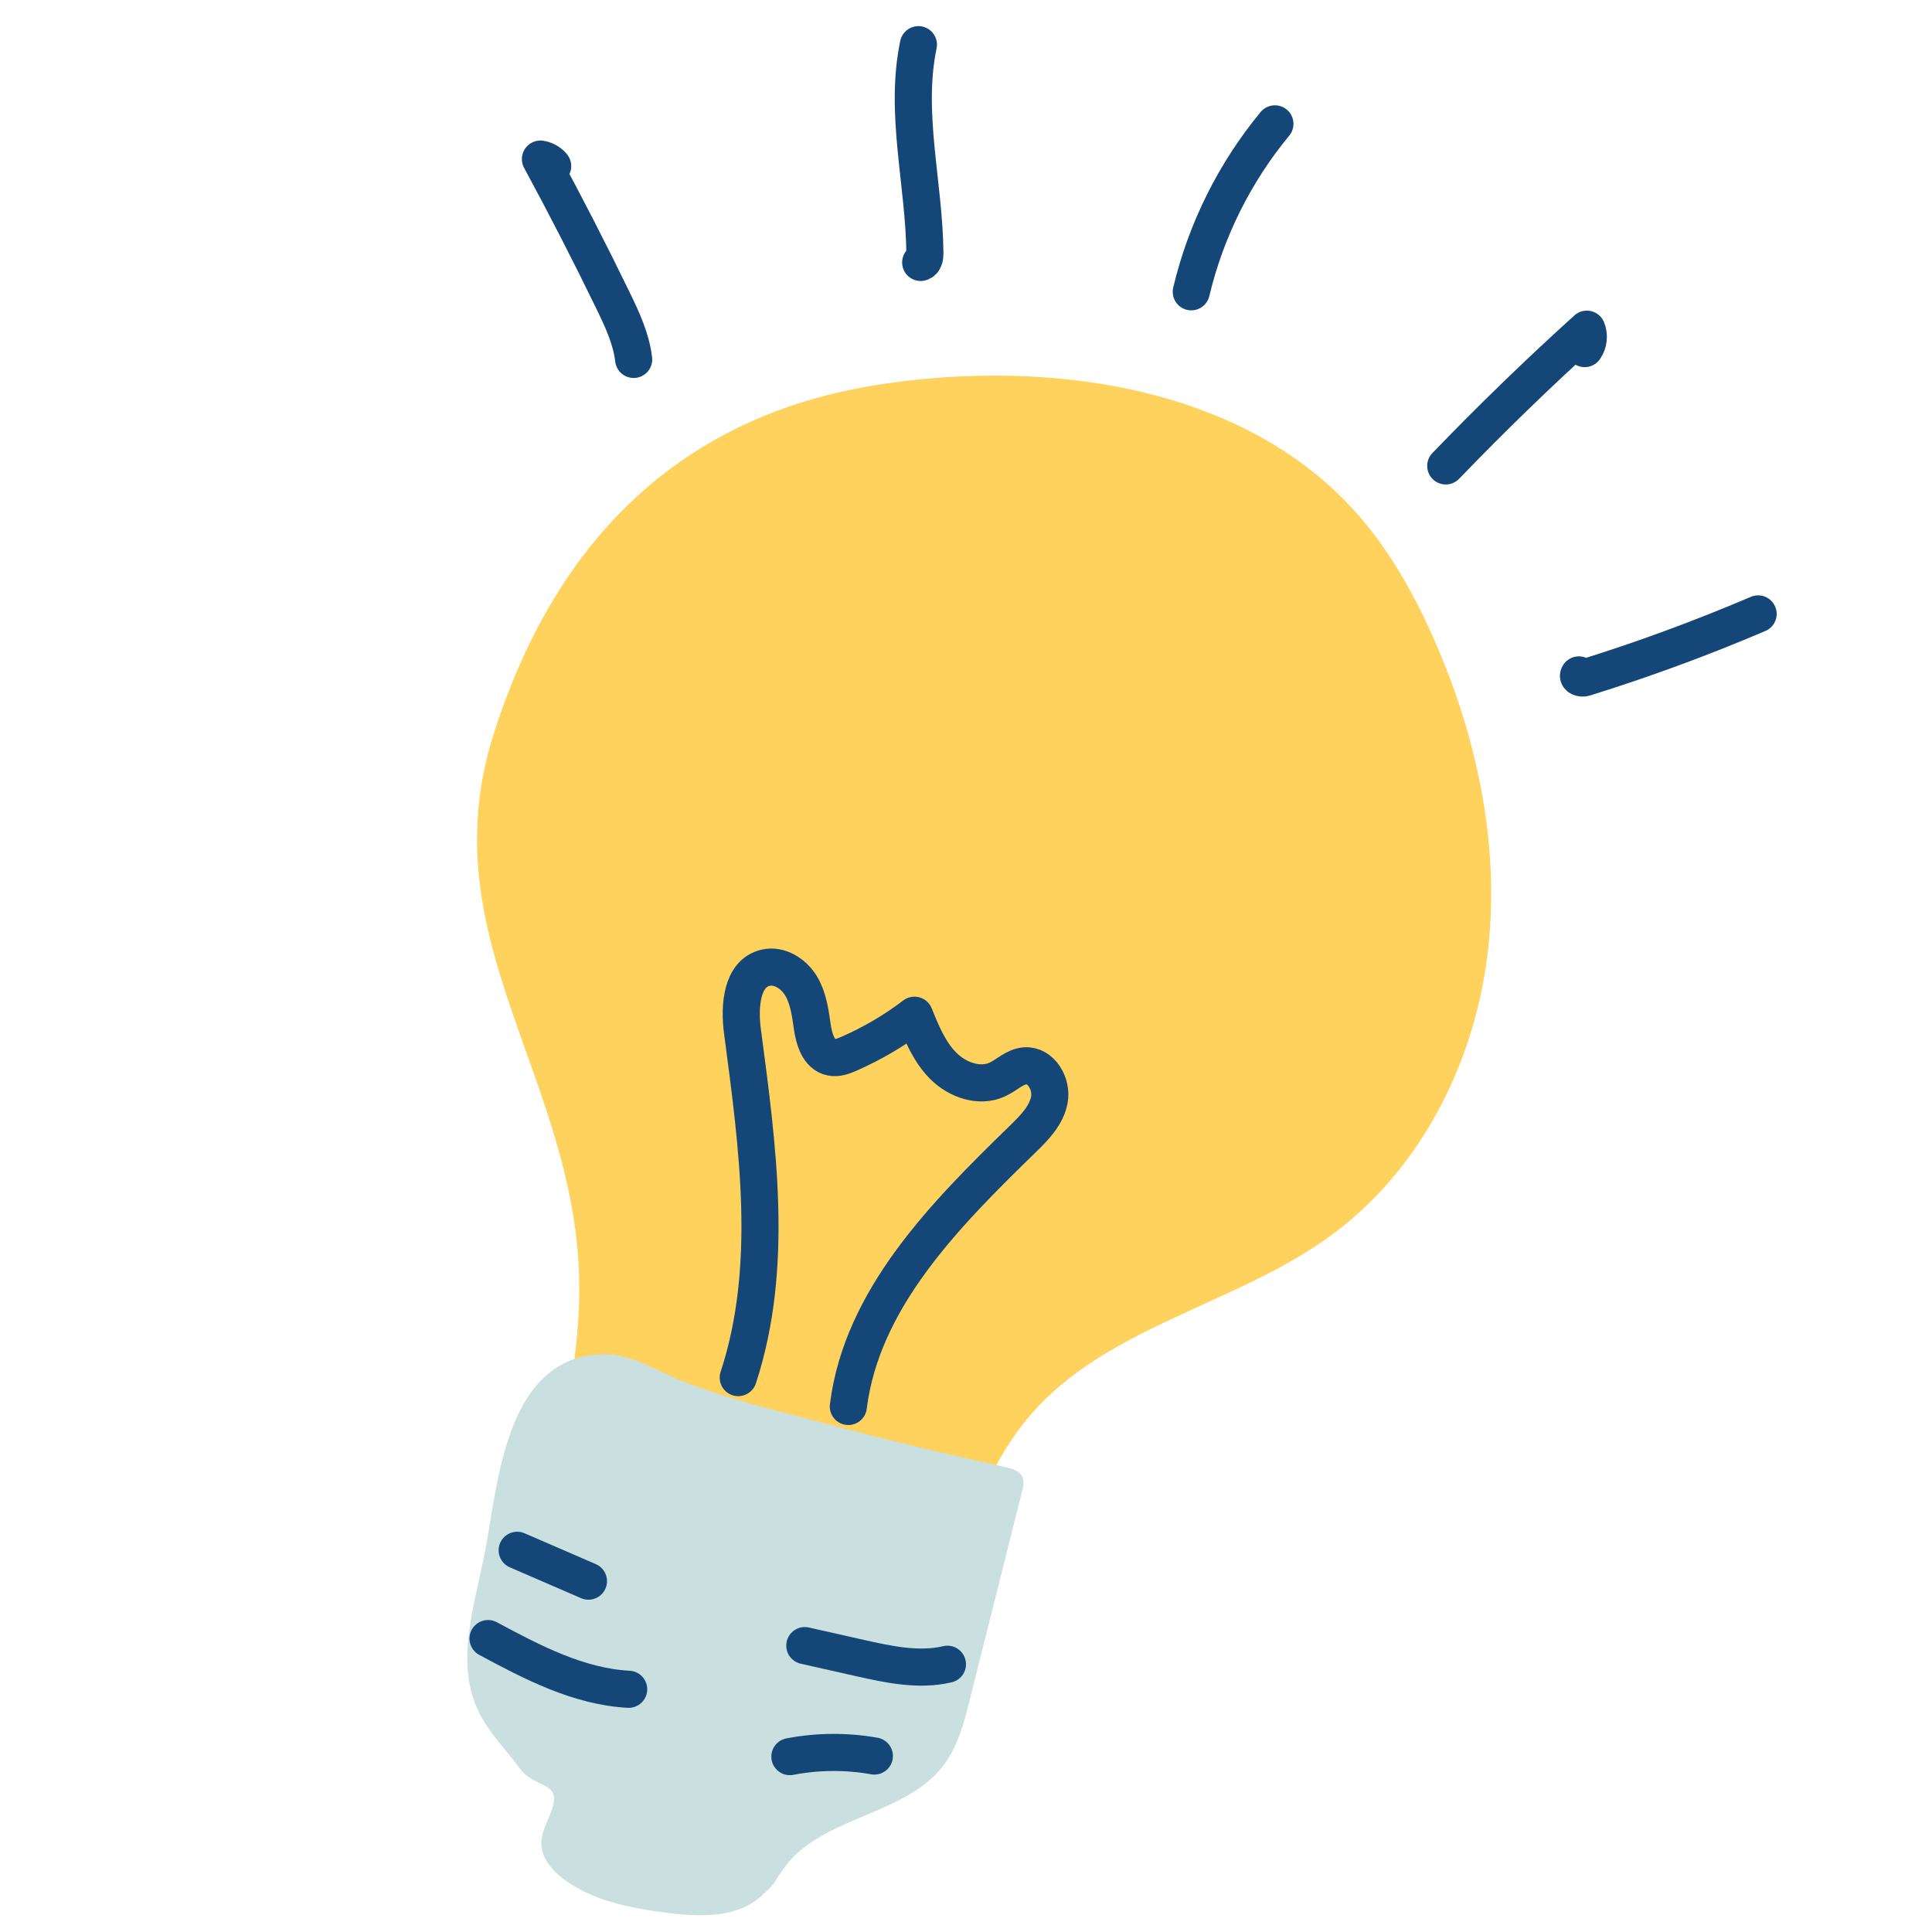 <svg xmlns="http://www.w3.org/2000/svg" xmlns:xlink="http://www.w3.org/1999/xlink" width="800" zoomAndPan="magnify" viewBox="0 0 600 600" height="800" preserveAspectRatio="xMidYMid meet" version="1.2"><defs><clipPath id="65767747a0"><path d="M 148 116 L 464 116 L 464 543 L 148 543 Z M 148 116 "/></clipPath><clipPath id="b4679a1df1"><path d="M 185.129 -31.246 L 583.738 86.02 L 415.039 659.469 L 16.43 542.207 Z M 185.129 -31.246 "/></clipPath><clipPath id="8a4e16198d"><path d="M 185.129 -31.246 L 583.738 86.02 L 415.039 659.469 L 16.43 542.207 Z M 185.129 -31.246 "/></clipPath><clipPath id="3d89b5f723"><path d="M 145 420 L 318 420 L 318 595 L 145 595 Z M 145 420 "/></clipPath><clipPath id="e23b6adaf5"><path d="M 185.129 -31.246 L 583.738 86.02 L 415.039 659.469 L 16.43 542.207 Z M 185.129 -31.246 "/></clipPath><clipPath id="d722393ac8"><path d="M 185.129 -31.246 L 583.738 86.02 L 415.039 659.469 L 16.43 542.207 Z M 185.129 -31.246 "/></clipPath><clipPath id="c56753eac7"><path d="M 223 294 L 332 294 L 332 443 L 223 443 Z M 223 294 "/></clipPath><clipPath id="e1ac78b3e0"><path d="M 185.129 -31.246 L 583.738 86.02 L 415.039 659.469 L 16.43 542.207 Z M 185.129 -31.246 "/></clipPath><clipPath id="5cc3456121"><path d="M 185.129 -31.246 L 583.738 86.02 L 415.039 659.469 L 16.43 542.207 Z M 185.129 -31.246 "/></clipPath><clipPath id="0e9ca2aee0"><path d="M 161 43 L 203 43 L 203 118 L 161 118 Z M 161 43 "/></clipPath><clipPath id="fe785b73c4"><path d="M 185.129 -31.246 L 583.738 86.02 L 415.039 659.469 L 16.43 542.207 Z M 185.129 -31.246 "/></clipPath><clipPath id="229d85453b"><path d="M 185.129 -31.246 L 583.738 86.02 L 415.039 659.469 L 16.43 542.207 Z M 185.129 -31.246 "/></clipPath><clipPath id="1f5ac724d7"><path d="M 277 8 L 293 8 L 293 88 L 277 88 Z M 277 8 "/></clipPath><clipPath id="54da90b3de"><path d="M 185.129 -31.246 L 583.738 86.02 L 415.039 659.469 L 16.43 542.207 Z M 185.129 -31.246 "/></clipPath><clipPath id="d1779100ce"><path d="M 185.129 -31.246 L 583.738 86.02 L 415.039 659.469 L 16.43 542.207 Z M 185.129 -31.246 "/></clipPath><clipPath id="4b10212e35"><path d="M 364 32 L 402 32 L 402 97 L 364 97 Z M 364 32 "/></clipPath><clipPath id="2975d1fd68"><path d="M 185.129 -31.246 L 583.738 86.02 L 415.039 659.469 L 16.43 542.207 Z M 185.129 -31.246 "/></clipPath><clipPath id="e3b0ed4103"><path d="M 185.129 -31.246 L 583.738 86.02 L 415.039 659.469 L 16.43 542.207 Z M 185.129 -31.246 "/></clipPath><clipPath id="21837f860f"><path d="M 443 96 L 499 96 L 499 151 L 443 151 Z M 443 96 "/></clipPath><clipPath id="d009707f11"><path d="M 185.129 -31.246 L 583.738 86.02 L 415.039 659.469 L 16.43 542.207 Z M 185.129 -31.246 "/></clipPath><clipPath id="5862ddbd41"><path d="M 185.129 -31.246 L 583.738 86.02 L 415.039 659.469 L 16.43 542.207 Z M 185.129 -31.246 "/></clipPath><clipPath id="f94b0e8fb1"><path d="M 484 184 L 552 184 L 552 217 L 484 217 Z M 484 184 "/></clipPath><clipPath id="6be00fb12a"><path d="M 185.129 -31.246 L 583.738 86.02 L 415.039 659.469 L 16.43 542.207 Z M 185.129 -31.246 "/></clipPath><clipPath id="1d95352aad"><path d="M 185.129 -31.246 L 583.738 86.02 L 415.039 659.469 L 16.43 542.207 Z M 185.129 -31.246 "/></clipPath><clipPath id="4ae7a0f451"><path d="M 145 503 L 201 503 L 201 531 L 145 531 Z M 145 503 "/></clipPath><clipPath id="e8e22ab31a"><path d="M 185.129 -31.246 L 583.738 86.02 L 415.039 659.469 L 16.43 542.207 Z M 185.129 -31.246 "/></clipPath><clipPath id="ce049c5566"><path d="M 185.129 -31.246 L 583.738 86.02 L 415.039 659.469 L 16.43 542.207 Z M 185.129 -31.246 "/></clipPath><clipPath id="d55f8da88a"><path d="M 154 475 L 189 475 L 189 497 L 154 497 Z M 154 475 "/></clipPath><clipPath id="ef83220acf"><path d="M 185.129 -31.246 L 583.738 86.02 L 415.039 659.469 L 16.43 542.207 Z M 185.129 -31.246 "/></clipPath><clipPath id="6c8cb1ec1e"><path d="M 185.129 -31.246 L 583.738 86.02 L 415.039 659.469 L 16.43 542.207 Z M 185.129 -31.246 "/></clipPath><clipPath id="21e67ba8dc"><path d="M 243 505 L 300 505 L 300 524 L 243 524 Z M 243 505 "/></clipPath><clipPath id="34f7ca0906"><path d="M 185.129 -31.246 L 583.738 86.02 L 415.039 659.469 L 16.43 542.207 Z M 185.129 -31.246 "/></clipPath><clipPath id="2b6e062d73"><path d="M 185.129 -31.246 L 583.738 86.02 L 415.039 659.469 L 16.43 542.207 Z M 185.129 -31.246 "/></clipPath><clipPath id="228454c4d3"><path d="M 239 538 L 278 538 L 278 552 L 239 552 Z M 239 538 "/></clipPath><clipPath id="74c4860858"><path d="M 185.129 -31.246 L 583.738 86.02 L 415.039 659.469 L 16.43 542.207 Z M 185.129 -31.246 "/></clipPath><clipPath id="191912e822"><path d="M 185.129 -31.246 L 583.738 86.02 L 415.039 659.469 L 16.43 542.207 Z M 185.129 -31.246 "/></clipPath></defs><g id="42217013b9"><g clip-rule="nonzero" clip-path="url(#65767747a0)"><g clip-rule="nonzero" clip-path="url(#b4679a1df1)"><g clip-rule="nonzero" clip-path="url(#8a4e16198d)"><path style=" stroke:none;fill-rule:nonzero;fill:#ffd25d;fill-opacity:1;" d="M 153.363 227.785 C 164.988 191.453 189.207 145.133 245.992 125.93 C 259.328 121.422 273.285 118.973 287.289 117.664 C 335.367 113.191 388.41 122.887 420.758 158.754 C 431.367 170.523 439.227 184.555 445.594 199.086 C 459.121 230.016 466.203 264.309 461.789 297.766 C 457.375 331.223 440.676 363.66 413.453 383.609 C 383.871 405.293 343.488 411.859 319.707 439.785 C 296.988 466.465 295.688 505.594 276.938 535.195 C 275.289 537.785 273.391 540.395 270.609 541.691 C 267.191 543.258 263.23 542.523 259.543 541.75 C 246.941 539.102 234.367 536.457 221.766 533.809 C 142.785 517.176 179.617 458.023 179.902 400.965 C 180.246 335.781 132.672 292.41 153.363 227.785 Z M 153.363 227.785 "/></g></g></g><g clip-rule="nonzero" clip-path="url(#3d89b5f723)"><g clip-rule="nonzero" clip-path="url(#e23b6adaf5)"><g clip-rule="nonzero" clip-path="url(#d722393ac8)"><path style=" stroke:none;fill-rule:nonzero;fill:#cadfdf;fill-opacity:1;" d="M 312.059 455.574 C 314.203 456.039 316.688 456.742 317.555 458.777 C 318.137 460.148 317.789 461.727 317.41 463.18 C 312 484.766 306.57 506.32 301.156 527.906 C 299.395 534.957 297.523 542.211 293.168 548.039 C 281.27 563.996 255.379 563.898 243.621 579.941 C 239.438 585.676 241.898 583.684 236.742 588.559 C 229.145 595.762 217.273 595.367 206.887 594.02 C 195.695 592.551 184.117 590.344 175.082 583.582 C 171.539 580.93 168.285 577.211 168.129 572.766 C 167.988 568.5 170.762 564.703 171.812 560.57 C 173.656 553.402 165.84 555.234 161.469 549.266 C 157.102 543.297 151.691 538.004 148.516 531.328 C 141.129 515.777 147.688 497.652 150.84 480.73 C 154.766 459.551 157.367 421.309 187.133 420.555 C 195.898 420.32 204.246 425.898 212.125 429.008 C 226.285 434.594 241.41 438.129 256.09 442.039 C 274.645 446.969 293.305 451.473 312.059 455.574 Z M 312.059 455.574 "/></g></g></g><g clip-rule="nonzero" clip-path="url(#c56753eac7)"><g clip-rule="nonzero" clip-path="url(#e1ac78b3e0)"><g clip-rule="nonzero" clip-path="url(#5cc3456121)"><path style="fill:none;stroke-width:5;stroke-linecap:round;stroke-linejoin:round;stroke:#144778;stroke-opacity:1;stroke-miterlimit:10;" d="M 197.13 267.53 C 197.62 251.82 190.86 236.919 184.49 222.551 C 183.14 219.5 182.181 215.14 185.089 213.5 C 186.74 212.569 188.91 213.191 190.319 214.46 C 191.72 215.731 192.53 217.51 193.309 219.23 C 194.04 220.849 195.23 222.75 197 222.579 C 197.82 222.501 198.521 221.97 199.16 221.43 C 201.77 219.231 204.12 216.73 206.14 213.98 C 207.791 216.06 209.5 218.201 211.839 219.46 C 214.18 220.72 217.321 220.89 219.31 219.13 C 220.36 218.21 221.051 216.81 222.361 216.32 C 224.38 215.56 226.57 217.619 226.791 219.779 C 227.009 221.94 225.91 223.981 224.851 225.86 C 217.66 238.62 210.101 252.63 212.459 267.08 " transform="matrix(2.211,0.65,-0.65,2.211,-32.689,-291.817)"/></g></g></g><g clip-rule="nonzero" clip-path="url(#0e9ca2aee0)"><g clip-rule="nonzero" clip-path="url(#fe785b73c4)"><g clip-rule="nonzero" clip-path="url(#229d85453b)"><path style="fill:none;stroke-width:5;stroke-linecap:round;stroke-linejoin:round;stroke:#144778;stroke-opacity:1;stroke-miterlimit:10;" d="M 144.909 139.869 C 143.81 137.29 141.91 135.14 140.02 133.059 C 135.21 127.77 130.279 122.58 125.24 117.51 C 125.879 117.419 126.561 117.579 127.09 117.95 " transform="matrix(2.211,0.65,-0.65,2.211,-32.689,-291.817)"/></g></g></g><g clip-rule="nonzero" clip-path="url(#1f5ac724d7)"><g clip-rule="nonzero" clip-path="url(#54da90b3de)"><g clip-rule="nonzero" clip-path="url(#d1779100ce)"><path style="fill:none;stroke-width:5;stroke-linecap:round;stroke-linejoin:round;stroke:#144778;stroke-opacity:1;stroke-miterlimit:10;" d="M 178.33 116.421 C 178.749 116.17 178.67 115.55 178.53 115.081 C 175.79 106.08 170.51 97.731 169.76 88.351 " transform="matrix(2.211,0.65,-0.65,2.211,-32.689,-291.817)"/></g></g></g><g clip-rule="nonzero" clip-path="url(#4b10212e35)"><g clip-rule="nonzero" clip-path="url(#2975d1fd68)"><g clip-rule="nonzero" clip-path="url(#e3b0ed4103)"><path style="fill:none;stroke-width:5;stroke-linecap:round;stroke-linejoin:round;stroke:#144778;stroke-opacity:1;stroke-miterlimit:10;" d="M 214.43 109.93 C 213.98 101.439 215.51 92.85 218.86 85.04 " transform="matrix(2.211,0.65,-0.65,2.211,-32.689,-291.817)"/></g></g></g><g clip-rule="nonzero" clip-path="url(#21837f860f)"><g clip-rule="nonzero" clip-path="url(#d009707f11)"><g clip-rule="nonzero" clip-path="url(#5862ddbd41)"><path style="fill:none;stroke-width:5;stroke-linecap:round;stroke-linejoin:round;stroke:#144778;stroke-opacity:1;stroke-miterlimit:10;" d="M 253.95 122.771 C 258.03 114.94 262.38 107.261 266.991 99.73 C 267.57 100.439 267.75 101.459 267.45 102.32 " transform="matrix(2.211,0.65,-0.65,2.211,-32.689,-291.817)"/></g></g></g><g clip-rule="nonzero" clip-path="url(#f94b0e8fb1)"><g clip-rule="nonzero" clip-path="url(#6be00fb12a)"><g clip-rule="nonzero" clip-path="url(#1d95352aad)"><path style="fill:none;stroke-width:5;stroke-linecap:round;stroke-linejoin:round;stroke:#144778;stroke-opacity:1;stroke-miterlimit:10;" d="M 279.1 144.73 C 278.961 145.08 279.609 145.11 279.92 144.9 C 286.85 140.291 293.541 135.32 299.959 130.03 " transform="matrix(2.211,0.65,-0.65,2.211,-32.689,-291.817)"/></g></g></g><g clip-rule="nonzero" clip-path="url(#4ae7a0f451)"><g clip-rule="nonzero" clip-path="url(#e8e22ab31a)"><g clip-rule="nonzero" clip-path="url(#ce049c5566)"><path style="fill:none;stroke-width:5;stroke-linecap:round;stroke-linejoin:round;stroke:#144778;stroke-opacity:1;stroke-miterlimit:10;" d="M 174.7 310.78 C 181.33 312.17 188.22 313.55 194.81 311.99 " transform="matrix(2.211,0.65,-0.65,2.211,-32.689,-291.817)"/></g></g></g><g clip-rule="nonzero" clip-path="url(#d55f8da88a)"><g clip-rule="nonzero" clip-path="url(#ef83220acf)"><g clip-rule="nonzero" clip-path="url(#6c8cb1ec1e)"><path style="fill:none;stroke-width:5;stroke-linecap:round;stroke-linejoin:round;stroke:#144778;stroke-opacity:1;stroke-miterlimit:10;" d="M 175.111 298.259 C 178.57 298.69 182.04 299.11 185.5 299.541 " transform="matrix(2.211,0.65,-0.65,2.211,-32.689,-291.817)"/></g></g></g><g clip-rule="nonzero" clip-path="url(#21e67ba8dc)"><g clip-rule="nonzero" clip-path="url(#34f7ca0906)"><g clip-rule="nonzero" clip-path="url(#2b6e062d73)"><path style="fill:none;stroke-width:5;stroke-linecap:round;stroke-linejoin:round;stroke:#144778;stroke-opacity:1;stroke-miterlimit:10;" d="M 215.92 299.65 C 218.451 299.49 220.989 299.319 223.521 299.16 C 227.491 298.9 231.61 298.6 235.069 296.64 " transform="matrix(2.211,0.65,-0.65,2.211,-32.689,-291.817)"/></g></g></g><g clip-rule="nonzero" clip-path="url(#228454c4d3)"><g clip-rule="nonzero" clip-path="url(#74c4860858)"><g clip-rule="nonzero" clip-path="url(#191912e822)"><path style="fill:none;stroke-width:5;stroke-linecap:round;stroke-linejoin:round;stroke:#144778;stroke-opacity:1;stroke-miterlimit:10;" d="M 218.21 314.57 C 221.6 312.82 225.321 311.699 229.11 311.281 " transform="matrix(2.211,0.65,-0.65,2.211,-32.689,-291.817)"/></g></g></g></g></svg>